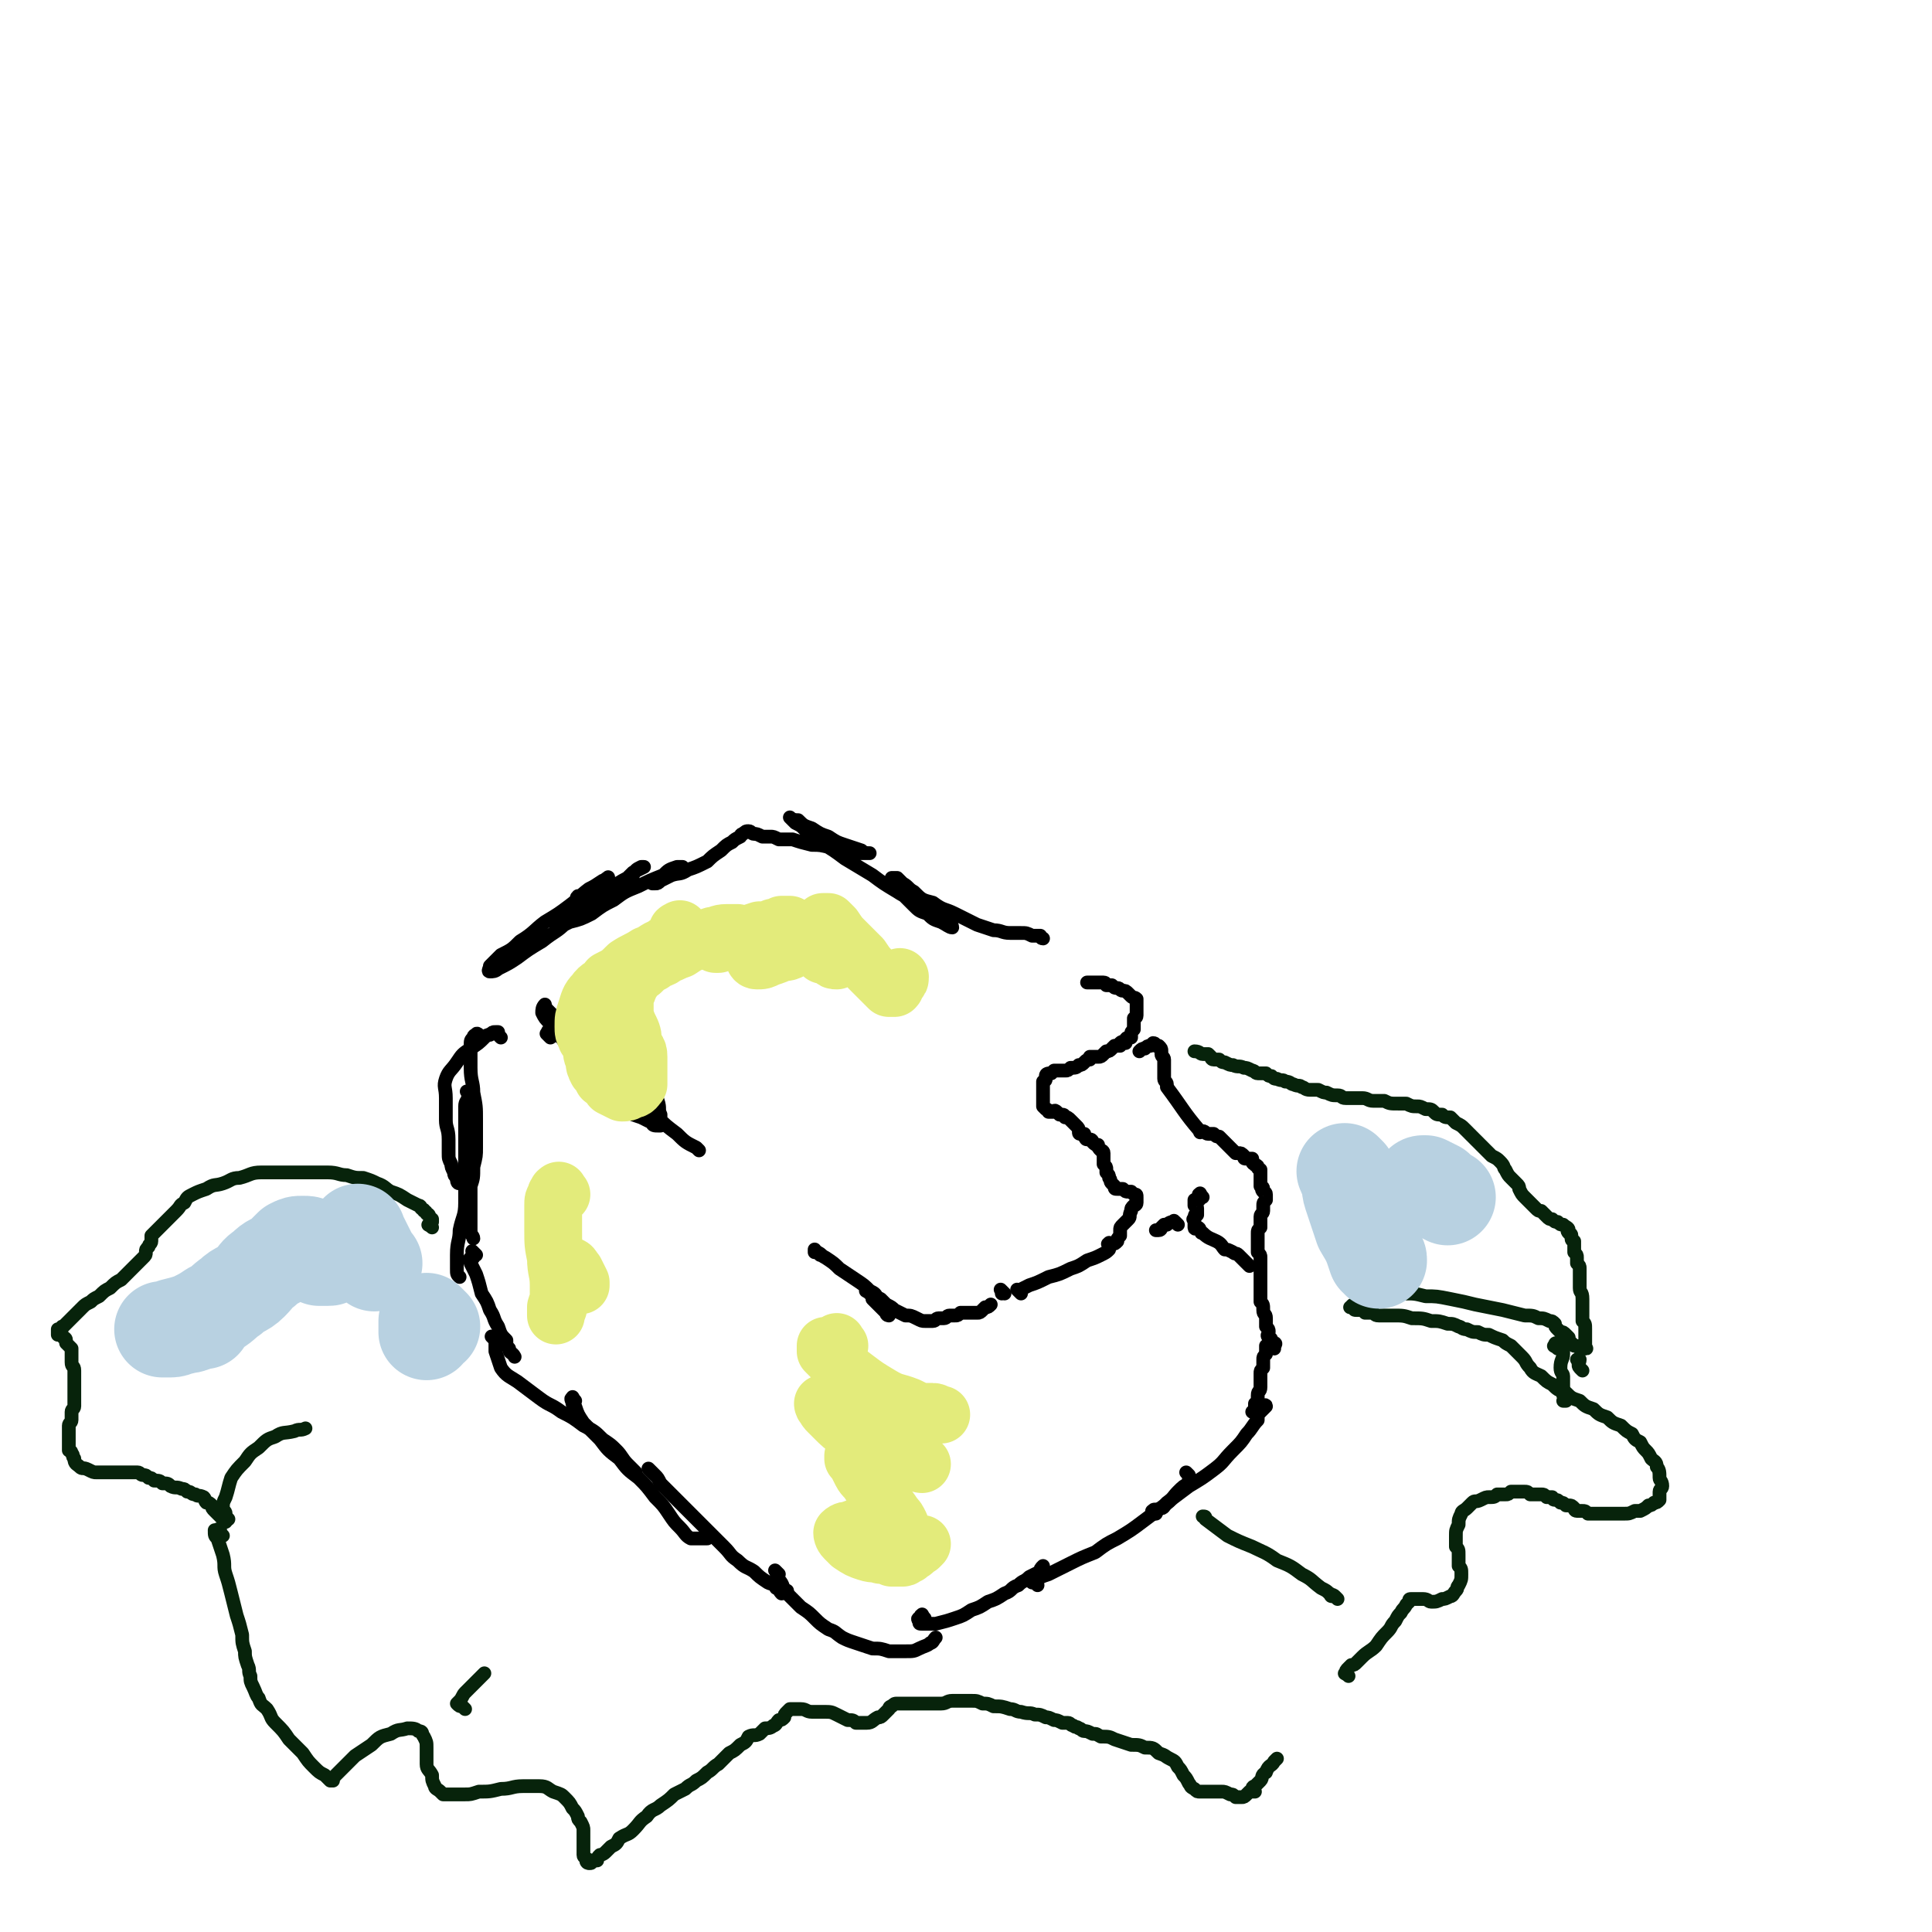 <svg viewBox='0 0 702 702' version='1.1' xmlns='http://www.w3.org/2000/svg' xmlns:xlink='http://www.w3.org/1999/xlink'><g fill='none' stroke='rgb(0,0,0)' stroke-width='5' stroke-linecap='round' stroke-linejoin='round'><path d='M211,327c-1,-1 -2,-1 -1,-1 0,-1 0,0 1,0 1,0 1,0 2,-1 1,-1 1,-1 3,-2 2,-2 3,-1 4,-3 1,0 1,-2 1,-1 -1,0 -1,1 -2,1 -3,2 -3,2 -5,3 -4,3 -3,3 -7,6 -4,3 -4,3 -9,6 -4,3 -4,4 -9,7 -3,3 -3,3 -7,5 -2,2 -2,2 -4,4 0,1 -1,2 0,2 1,0 2,0 3,-1 4,-2 4,-2 7,-4 4,-3 4,-3 9,-6 5,-4 5,-3 9,-7 5,-3 5,-3 10,-7 4,-3 4,-3 8,-6 3,-2 3,-2 6,-5 2,-1 2,-1 4,-2 0,0 -1,0 -1,0 -2,1 -2,1 -3,3 -4,2 -4,2 -7,4 -4,3 -4,3 -8,6 -3,2 -3,3 -6,5 -3,2 -3,2 -5,3 -1,1 -2,1 -2,2 0,0 0,-1 1,-1 2,-1 2,-1 4,-2 4,-1 4,-1 8,-3 4,-3 4,-3 8,-5 4,-3 4,-3 9,-5 4,-2 4,-2 9,-4 2,-2 2,-2 5,-3 1,0 1,0 2,0 0,0 0,0 0,0 -2,1 -2,1 -3,2 -2,1 -2,1 -4,2 -2,1 -2,1 -4,2 0,0 1,0 1,0 1,0 1,0 2,-1 2,-1 2,-1 4,-2 3,-1 3,0 6,-2 3,-1 3,-1 7,-3 2,-2 2,-2 5,-4 2,-2 2,-2 4,-3 1,-1 1,-1 3,-2 0,0 0,-1 1,-1 1,-1 1,-1 2,-1 1,0 1,1 2,1 1,0 1,0 3,1 1,0 1,0 3,0 1,0 1,0 3,1 3,0 3,0 5,0 3,1 3,1 7,2 3,0 3,0 7,1 3,0 3,0 7,1 2,0 2,1 4,1 1,0 3,0 3,0 -1,0 -2,0 -3,-1 -3,-1 -3,-1 -6,-2 -3,-1 -3,-1 -6,-3 -3,-1 -3,-1 -6,-3 -3,-1 -3,-1 -5,-3 -1,0 -2,0 -3,-1 0,0 1,1 1,1 0,0 0,0 1,1 2,1 2,1 3,2 3,3 3,3 6,5 5,3 5,3 9,6 5,3 5,3 10,6 4,3 4,3 9,6 3,2 4,2 8,4 3,2 2,2 5,4 2,2 2,1 4,3 2,0 3,1 3,2 -1,0 -2,-1 -4,-2 -3,-1 -3,-1 -5,-3 -3,-1 -3,-1 -5,-3 -2,-2 -2,-2 -4,-4 -1,-2 -1,-2 -3,-3 0,-1 0,-2 -1,-3 0,0 0,0 1,0 0,0 0,0 1,0 1,1 1,1 2,2 2,1 2,2 4,3 3,3 3,3 7,4 4,3 4,2 8,4 4,2 4,2 8,4 3,1 3,1 6,2 3,0 3,1 6,1 2,0 2,0 4,0 2,0 2,0 4,1 1,0 1,0 2,0 0,0 0,0 1,0 0,0 0,1 1,1 0,0 0,0 0,0 '/><path d='M200,377c-1,-1 -1,-1 -1,-1 -1,-1 0,0 0,0 0,0 0,-1 0,-1 0,-1 1,0 2,0 1,1 1,1 3,2 3,2 3,2 7,4 4,3 4,2 8,5 3,2 2,2 5,4 2,2 3,2 4,3 1,1 1,2 1,3 0,0 0,0 -1,0 -1,0 -1,0 -2,-1 -3,0 -3,0 -5,-1 -3,-2 -3,-2 -6,-5 -3,-3 -3,-3 -6,-6 -3,-3 -3,-3 -5,-6 -2,-2 -2,-2 -4,-5 -2,-2 -2,-2 -3,-4 0,-1 0,-2 1,-3 0,0 0,1 1,2 1,1 1,1 2,2 2,1 2,1 4,2 4,2 4,2 7,4 3,2 3,2 7,4 4,3 4,3 7,5 3,3 3,3 6,5 2,3 2,3 4,5 1,3 2,3 3,6 1,3 0,3 1,5 0,2 0,2 0,4 0,0 -1,0 -1,0 -1,0 -2,0 -2,-1 -2,-1 -2,-1 -4,-2 -3,-1 -3,-1 -5,-2 -3,-3 -3,-3 -6,-5 -3,-2 -3,-2 -5,-4 -2,-1 -2,-2 -3,-3 -1,-1 -2,-1 -1,-1 0,-1 1,0 2,0 2,1 2,1 3,2 3,1 3,1 5,3 3,1 3,1 5,2 3,2 3,1 6,3 3,2 2,3 5,5 3,3 3,3 7,6 3,3 3,3 7,5 1,1 1,1 1,1 '/><path d='M298,456c-1,-1 -1,-1 -1,-1 -1,-1 -1,0 -1,0 0,0 0,-1 0,-1 0,0 0,1 0,1 0,0 1,0 1,0 2,1 1,1 3,2 3,2 3,2 5,4 3,2 3,2 6,4 3,2 3,2 5,4 2,1 2,1 3,3 2,1 2,1 3,3 0,1 1,1 1,2 0,0 0,0 0,1 0,0 0,0 0,0 0,0 -1,0 -1,-1 -1,-1 -1,-1 -2,-2 -1,-1 -1,-1 -3,-3 0,-1 0,-1 -1,-2 -1,-1 -2,-1 -1,-1 0,-1 1,0 2,1 1,1 1,1 3,2 1,1 1,1 2,2 2,1 2,1 3,2 2,1 2,1 4,2 2,0 2,0 4,1 2,1 2,1 3,1 1,0 2,0 3,0 1,0 1,-1 2,-1 1,0 1,0 2,0 1,0 1,-1 2,-1 1,0 1,0 2,0 1,0 1,0 2,-1 0,0 0,0 1,0 1,0 1,0 2,0 1,0 1,0 2,0 0,0 0,0 1,0 1,0 1,0 2,-1 0,0 0,0 1,-1 1,0 1,0 2,-1 0,0 0,0 0,0 '/><path d='M365,470c-1,-1 -1,-1 -1,-1 -1,-1 0,0 0,0 0,1 0,1 0,1 0,0 0,-1 0,-1 '/><path d='M371,470c-1,-1 -1,-1 -1,-1 -1,-1 0,0 0,0 2,-1 2,-1 4,-2 3,-1 3,-1 7,-3 4,-1 4,-1 8,-3 3,-1 3,-1 6,-3 3,-1 3,-1 5,-2 2,-1 2,-1 3,-2 0,-1 0,-1 0,-2 0,0 0,0 0,0 0,0 0,0 0,0 0,0 -1,0 0,0 0,-1 0,0 1,0 1,0 1,0 2,-1 0,-1 0,-1 1,-2 0,-1 0,-1 0,-2 0,-1 0,-1 1,-2 1,-1 1,-1 2,-2 1,-1 0,-1 1,-3 0,-1 0,-1 1,-2 0,0 1,0 1,-1 0,0 0,-1 0,-1 0,-1 0,-1 0,-1 0,-1 0,-1 -1,-1 0,0 0,0 -1,-1 -1,0 -1,0 -1,0 -1,0 -1,0 -2,-1 0,0 0,0 -1,0 0,0 0,0 -1,0 -1,0 -1,0 -1,-1 -1,-1 -1,-1 -1,-1 -1,-1 0,-1 -1,-2 0,-1 0,-1 -1,-2 0,-1 0,-1 0,-1 0,-1 0,-1 -1,-2 0,-1 0,-1 0,-2 0,-1 0,-1 0,-2 0,-1 -1,-1 -1,-1 -1,-1 -1,-1 -1,-2 -1,0 -1,0 -2,-1 0,0 0,-1 -1,-1 0,0 -1,0 -1,0 -1,0 0,-1 -1,-1 0,0 0,-1 0,-1 -1,0 -1,0 -1,0 -1,0 -1,0 -1,-1 0,0 0,0 0,0 0,-1 0,-1 -1,-2 0,0 0,0 -1,-1 -1,-1 -1,-1 -1,-1 -1,-1 -1,-1 -2,-1 0,0 0,-1 -1,-1 0,0 0,0 -1,0 -1,-1 -1,-1 -1,-1 -1,-1 -1,0 -1,0 -1,0 -1,0 -2,0 0,0 0,-1 -1,-1 0,0 0,0 -1,-1 0,0 0,0 0,-1 0,0 0,0 0,-1 0,-1 0,-1 0,-2 0,-1 0,-1 0,-2 0,-1 0,-1 0,-1 0,-1 0,-1 0,-2 0,0 1,0 1,-1 0,0 0,0 0,0 0,-1 0,-1 0,-1 0,-1 1,-1 2,-1 0,0 0,0 1,-1 1,0 1,0 2,0 1,0 1,0 2,0 1,0 1,0 2,-1 2,0 2,0 3,-1 1,0 1,0 2,-1 1,-1 1,-1 2,-1 0,-1 0,-1 0,-1 0,0 0,0 1,0 0,0 0,0 0,0 1,0 1,0 1,0 1,0 1,0 1,0 1,0 1,0 2,-1 0,0 0,0 1,-1 1,0 1,0 2,-1 0,0 0,0 1,-1 1,0 1,0 2,0 0,0 0,-1 0,-1 1,-1 1,0 2,0 0,0 0,-1 0,-1 0,-1 1,-1 1,-1 0,0 0,0 1,0 0,-1 0,-1 0,-1 0,-1 0,-1 1,-2 0,0 0,0 0,-1 0,-1 0,-1 0,-1 0,-1 0,-1 0,-2 0,0 1,0 1,-1 0,-1 0,-1 0,-2 0,-1 0,-1 0,-1 0,-1 0,-1 0,-2 0,0 0,0 0,-1 -1,-1 -1,0 -2,-1 -1,-1 -1,-1 -1,-1 -1,-1 -1,-1 -2,-1 -1,0 -1,-1 -2,-1 -1,0 -1,0 -2,-1 -1,0 -1,0 -2,0 0,0 0,-1 -1,-1 -1,0 -1,0 -2,0 -1,0 -1,0 -2,0 0,0 0,0 -1,0 0,0 0,0 -1,0 0,0 0,0 0,0 '/><path d='M182,377c-1,-1 -1,-1 -1,-1 -1,-1 0,-1 0,-1 0,0 0,0 -1,0 0,0 0,0 0,0 -1,0 -1,0 -2,1 -1,0 -1,0 -2,1 -2,2 -2,2 -5,4 -3,2 -3,2 -5,5 -2,3 -3,3 -4,6 -1,3 0,3 0,7 0,4 0,4 0,8 0,3 1,3 1,7 0,2 0,2 0,5 0,2 0,2 1,4 0,1 0,1 1,3 0,1 0,1 1,2 0,1 0,2 1,2 '/><path d='M175,377c-1,-1 -1,-1 -1,-1 -1,-1 -1,0 -1,0 0,0 0,0 0,0 0,0 -1,0 -1,1 -1,1 -1,1 -1,3 0,4 0,4 0,8 0,5 1,5 1,9 1,5 1,5 1,10 0,5 0,5 0,10 0,3 0,3 -1,7 0,4 0,4 -1,7 0,3 0,3 0,6 0,3 0,3 0,6 0,2 0,2 0,4 0,2 1,2 1,3 '/><path d='M171,398c-1,-1 -1,-1 -1,-1 -1,-1 0,0 0,0 1,1 0,1 0,2 0,1 -1,1 -1,3 0,4 0,4 0,8 0,3 0,3 0,7 0,5 0,5 0,9 0,6 0,6 0,11 0,5 -1,5 -2,10 0,4 -1,4 -1,9 0,2 0,2 0,5 0,2 0,2 1,3 0,0 0,0 0,0 '/><path d='M173,456c-1,-1 -1,-1 -1,-1 -1,-1 0,0 0,0 0,1 0,1 0,2 0,0 -1,0 -1,0 -1,1 0,1 0,2 1,2 1,2 2,4 1,3 1,3 2,7 2,3 2,3 3,6 2,3 1,3 3,6 1,3 1,3 3,5 0,2 0,2 1,3 0,2 1,1 2,3 0,0 0,0 0,0 '/><path d='M180,487c-1,-1 -2,-2 -1,-1 0,0 1,0 1,2 0,1 0,1 0,3 1,3 1,3 2,6 2,3 3,3 6,5 4,3 4,3 8,6 4,3 4,2 8,5 4,2 4,2 8,5 4,2 4,2 7,5 3,2 3,2 5,4 2,2 2,3 4,5 1,1 1,1 2,2 0,0 0,0 1,1 0,0 0,0 0,0 '/><path d='M209,509c-1,-1 -1,-2 -1,-1 -1,0 0,1 0,2 0,0 0,0 0,0 0,0 0,0 1,1 1,3 1,3 3,6 3,3 3,3 6,6 3,4 3,4 7,7 3,4 3,4 7,7 3,3 3,3 6,7 3,3 3,3 5,6 2,3 2,3 4,5 2,2 2,3 4,4 2,0 2,0 4,0 1,0 1,0 2,0 '/><path d='M237,535c-1,-1 -2,-2 -1,-1 0,0 0,0 1,1 0,0 0,0 1,1 1,1 1,1 2,3 3,3 3,3 6,6 3,3 3,3 6,6 3,3 3,3 5,5 3,3 3,3 6,6 3,3 2,3 5,5 3,3 3,2 6,4 2,2 2,2 5,4 2,1 2,0 3,2 1,0 1,1 2,2 0,0 1,-1 2,-1 '/><path d='M283,572c-1,-1 -2,-2 -1,-1 0,0 0,1 1,3 2,2 1,3 3,5 3,3 3,3 5,5 3,2 3,2 5,4 2,2 2,2 5,4 3,1 2,1 5,3 2,1 2,1 5,2 3,1 3,1 6,2 3,0 3,0 6,1 3,0 3,0 6,0 3,0 3,0 5,-1 2,-1 3,-1 4,-2 1,0 1,-1 2,-2 0,0 0,0 0,0 '/><path d='M336,588c-1,-1 -1,-2 -1,-1 -1,0 0,0 0,1 0,0 -1,0 -1,0 -1,0 0,1 0,1 0,1 0,1 1,1 3,0 3,0 5,0 4,-1 4,-1 7,-2 3,-1 3,-1 6,-3 3,-1 3,-1 6,-3 3,-1 3,-1 6,-3 3,-1 2,-2 5,-3 2,-2 2,-1 4,-3 2,-1 2,-1 4,-2 0,-1 0,-1 1,-2 '/><path d='M377,576c-1,-1 -1,-1 -1,-1 -1,-1 0,0 -1,0 0,0 0,0 0,0 0,0 0,0 0,0 3,-2 3,-2 6,-3 4,-2 4,-2 8,-4 4,-2 4,-2 9,-4 4,-3 4,-3 8,-5 5,-3 5,-3 9,-6 4,-3 4,-3 8,-6 3,-2 3,-3 5,-5 2,-2 2,-2 4,-3 0,-1 0,-2 0,-3 0,0 0,0 -1,-1 '/><path d='M420,550c-1,-1 -2,-1 -1,-1 0,-1 1,0 3,-1 1,0 1,-1 2,-2 4,-3 4,-3 8,-6 5,-3 5,-3 9,-6 4,-3 3,-3 7,-7 3,-3 3,-3 5,-6 2,-2 2,-3 4,-5 0,-2 0,-2 1,-3 1,-1 2,-2 2,-2 0,-1 -1,0 -2,0 -1,0 -1,0 -1,0 -1,0 -1,1 -1,1 0,1 0,1 -1,1 0,0 0,0 0,0 0,0 1,0 1,-1 0,0 0,0 0,0 0,-1 0,-1 0,-2 0,0 1,0 1,-1 0,-1 0,-1 0,-2 0,-2 1,-1 1,-3 0,-1 0,-1 0,-2 0,-2 0,-2 0,-3 0,-1 0,-1 1,-2 0,-2 0,-2 0,-3 0,-1 0,-1 1,-2 0,-1 0,-1 0,-2 0,0 0,0 0,-1 0,0 1,0 1,-1 0,0 0,0 0,0 0,-1 0,0 1,0 1,0 1,0 1,0 1,0 0,1 0,1 0,0 0,0 0,0 0,1 0,1 0,1 -1,0 -1,-1 -1,-1 -1,-1 0,-1 0,-2 0,-1 -1,-1 -1,-1 -1,-1 0,-1 0,-2 0,-1 0,-1 -1,-2 0,-1 0,-1 0,-3 0,-2 -1,-1 -1,-3 0,-2 0,-2 -1,-3 0,-2 0,-2 0,-3 0,-2 0,-2 0,-3 0,-1 0,-1 0,-3 0,-1 0,-1 0,-2 0,-1 0,-1 0,-1 0,-1 0,-1 0,-2 0,0 0,0 0,-1 0,-1 0,-1 0,-1 0,-1 0,-1 -1,-2 0,-1 0,-1 0,-1 0,-1 0,-1 0,-1 0,-1 0,-1 0,-2 0,0 0,0 0,-1 0,-1 0,-1 0,-2 0,-1 0,-1 1,-2 0,-1 0,-1 0,-2 0,-1 0,-1 0,-2 0,-1 1,-1 1,-2 0,-1 0,-1 0,-2 0,-1 0,-1 1,-2 0,0 0,0 0,-1 0,-1 0,-1 0,-1 0,-1 -1,-1 -1,-1 -1,-1 0,-1 0,-1 0,-1 -1,-1 -1,-1 0,-1 0,-1 0,-1 0,0 0,0 0,-1 0,-1 0,-1 0,-1 0,-1 0,-1 0,-2 0,0 0,0 0,0 0,-1 0,-1 0,-1 0,0 -1,0 -1,-1 0,0 0,0 0,0 0,-1 -1,0 -1,-1 0,0 0,0 0,0 0,0 0,0 0,0 0,0 -1,0 -1,-1 0,0 0,0 0,-1 0,0 0,0 -1,0 0,0 0,0 0,0 -1,0 -1,0 -1,0 -1,0 -1,0 -1,-1 0,0 0,0 0,0 -1,-1 -1,-1 -2,-1 0,0 0,0 -1,0 0,0 0,0 -1,-1 0,0 0,0 -1,-1 -1,-1 -1,-1 -1,-1 -1,-1 -1,-1 -2,-2 0,0 0,0 -1,-1 -1,0 -1,0 -2,-1 -1,0 -1,0 -2,0 -1,0 -1,-1 -2,-1 -1,0 -1,1 -1,0 -6,-7 -6,-8 -12,-16 0,0 0,0 0,-1 0,-1 -1,-1 -1,-2 0,-1 0,-1 0,-2 0,-1 0,-1 0,-3 0,-1 0,-1 0,-2 0,-1 -1,-1 -1,-2 0,0 0,0 0,-1 0,-1 0,-1 -1,-2 0,0 0,0 -1,0 0,0 0,-1 -1,-1 0,0 0,0 -1,1 -1,0 -1,0 -2,1 -1,0 -1,0 -2,1 0,0 0,0 0,0 '/><path d='M437,435c-1,-1 -1,-2 -1,-1 -1,0 0,0 0,1 0,0 0,0 0,0 0,1 0,1 -1,1 0,0 0,0 -1,0 0,0 0,0 0,1 0,0 0,0 0,0 0,1 0,1 0,1 0,0 1,0 1,1 0,0 0,0 0,0 0,0 0,0 0,0 0,1 0,1 0,2 0,0 0,0 0,0 0,0 0,0 0,0 0,0 0,0 0,0 0,1 0,0 0,0 -1,0 -1,1 -1,2 -1,0 0,0 0,0 0,0 0,1 0,1 0,1 0,1 0,1 0,0 0,0 0,0 0,1 0,1 0,1 0,1 1,0 1,0 1,0 1,1 1,1 1,1 0,1 1,1 2,2 3,2 5,3 2,1 2,2 3,3 1,0 1,0 3,1 1,1 1,0 2,1 1,1 1,1 2,2 1,1 1,1 2,2 0,0 0,0 0,0 '/><path d='M428,445c-1,-1 -1,-1 -1,-1 -1,-1 0,0 -1,0 0,0 -1,0 -2,1 0,0 0,0 -1,0 0,0 0,0 -1,1 0,0 0,1 -1,1 0,0 0,0 -1,0 '/></g>
<g fill='none' stroke='rgb(227,235,123)' stroke-width='21' stroke-linecap='round' stroke-linejoin='round'><path d='M248,339c-1,-1 -1,-2 -1,-1 -1,0 -1,0 -1,1 0,1 0,1 -1,2 -2,2 -2,2 -4,4 -3,2 -3,3 -6,5 -2,2 -2,3 -5,4 -2,2 -2,1 -4,2 -2,0 -1,1 -3,1 0,0 0,0 0,0 0,0 0,0 1,-1 2,-1 2,-1 3,-2 3,-1 3,-1 5,-2 3,-2 3,-3 6,-4 3,-2 3,-2 6,-3 2,-1 2,-1 4,-3 1,0 1,-1 2,-1 0,-1 -1,0 -2,0 -1,0 -1,0 -2,1 -3,1 -3,0 -5,2 -3,1 -3,2 -6,3 -3,2 -4,2 -7,4 -3,3 -3,3 -7,5 -2,3 -3,2 -5,5 -2,2 -2,3 -3,6 -1,3 -1,3 -1,6 0,2 0,2 1,4 0,1 1,1 2,1 1,0 1,-1 1,-2 1,-2 1,-2 1,-4 0,-2 0,-2 0,-4 0,-1 1,-2 0,-3 0,0 -1,0 -1,0 -1,0 -1,0 -1,0 -1,1 -1,1 -1,2 0,1 0,1 0,3 0,3 0,3 0,5 0,3 0,3 1,5 0,3 0,3 1,5 0,2 0,2 1,4 1,1 1,1 2,3 2,1 2,1 3,3 2,1 2,1 4,2 1,0 2,0 3,-1 2,0 2,-1 3,-2 0,-2 0,-3 0,-5 0,-2 0,-3 0,-5 0,-3 -1,-2 -2,-5 0,-2 0,-3 -1,-5 -1,-2 -1,-2 -2,-5 0,-2 0,-3 0,-5 0,-2 0,-2 1,-4 1,-2 0,-3 2,-4 1,-2 1,-2 3,-3 2,-2 2,-2 4,-3 2,-2 3,-1 5,-3 3,-1 2,-1 5,-2 3,-2 3,-2 6,-3 3,-1 3,-1 6,-2 2,0 2,-1 5,-1 1,0 1,0 3,0 0,0 1,0 1,0 -1,0 -1,0 -2,1 0,0 0,1 -1,1 -1,1 -1,1 -2,1 -1,0 -1,0 -2,1 0,0 -1,0 -1,0 0,0 1,-1 2,-1 1,0 1,0 2,-1 3,0 3,0 6,-1 3,-1 3,-1 6,-2 3,0 3,0 5,-1 2,0 2,0 3,-1 1,0 3,0 3,0 -1,0 -2,1 -3,2 -2,1 -2,1 -3,2 -2,1 -2,1 -4,3 -2,1 -2,1 -3,3 0,1 -1,1 0,2 0,0 0,1 1,1 2,0 2,0 4,-1 3,-1 3,-1 5,-2 2,0 2,0 4,-1 2,-1 2,-1 4,-1 1,0 1,0 2,0 1,0 1,0 2,1 2,0 2,1 3,2 1,0 1,0 3,1 1,1 1,1 2,1 0,0 0,0 0,-1 0,0 0,0 -1,-1 0,0 0,0 -1,-1 -1,-1 -1,-1 -2,-2 0,-1 0,-1 -1,-2 -1,-1 0,-1 -1,-2 0,-1 -1,-1 -1,-2 0,-1 0,-1 1,-2 0,0 0,0 1,-1 1,0 1,0 2,0 1,1 1,1 2,2 2,3 2,3 4,5 3,3 3,3 6,6 2,3 2,3 4,5 2,2 2,2 4,4 1,1 1,1 2,2 0,0 0,0 1,0 0,0 0,0 1,0 1,-1 0,-1 1,-2 1,-1 1,-1 1,-2 0,0 0,0 0,0 '/><path d='M204,434c-1,-1 -1,-2 -1,-1 -1,0 0,0 -1,1 0,0 0,0 0,1 -1,1 -1,1 -1,3 0,5 0,5 0,9 0,5 0,5 1,10 0,5 1,5 1,10 0,3 0,3 0,7 0,2 -1,2 -1,4 0,0 0,-1 0,-1 0,-1 0,-1 0,-2 1,-3 1,-3 2,-5 0,-2 0,-2 1,-4 0,-2 0,-2 1,-4 0,-1 0,-1 1,-2 1,0 1,1 2,2 1,2 1,2 2,4 0,0 0,1 0,1 '/><path d='M305,489c-1,-1 -1,-2 -1,-1 -1,0 -1,1 -2,1 0,0 -1,0 -2,0 0,0 0,1 0,2 1,1 1,1 3,3 4,4 4,4 8,7 4,3 4,3 9,6 5,3 5,2 10,4 4,2 4,2 7,3 2,0 2,0 4,0 0,0 1,0 1,0 -1,0 -2,-1 -3,-1 -3,0 -3,0 -5,0 -4,0 -4,1 -8,1 -4,0 -4,1 -8,1 -4,0 -4,-1 -8,-1 -3,0 -3,0 -6,-1 -2,-1 -2,-1 -4,-2 0,0 -1,-1 -1,-1 0,0 0,1 1,1 0,1 0,1 1,2 1,1 1,1 2,2 3,3 3,3 6,5 3,3 3,2 7,4 3,2 3,3 7,4 3,2 3,2 6,3 2,0 2,0 4,0 1,0 1,1 2,1 0,0 0,0 0,0 -1,0 -1,-1 -2,-1 -1,0 -1,0 -2,0 -2,0 -2,-1 -4,-1 -4,-1 -4,-1 -7,-1 -3,0 -3,-1 -5,-1 -2,0 -2,0 -4,1 0,0 -1,0 -1,0 0,0 0,0 0,1 0,0 1,0 1,1 1,2 1,2 2,4 1,2 2,2 3,4 3,4 3,4 5,7 2,2 2,2 4,5 1,1 1,1 2,3 0,0 0,1 0,1 0,0 -1,0 -2,0 -1,0 -1,0 -2,0 -2,0 -2,0 -3,0 -3,0 -3,0 -6,0 -3,0 -3,0 -5,1 -1,0 -2,0 -3,1 0,0 0,1 1,2 1,1 1,1 2,2 3,2 3,2 6,3 3,1 3,0 5,1 2,0 2,0 4,1 2,0 2,0 4,0 1,0 0,-1 2,-1 0,-1 0,0 1,-1 1,0 1,-1 3,-2 0,0 0,0 1,-1 '/></g>
<g fill='none' stroke='rgb(7,35,11)' stroke-width='5' stroke-linecap='round' stroke-linejoin='round'><path d='M157,446c-1,-1 -2,-1 -1,-1 0,-1 0,-1 1,-1 0,0 0,0 0,-1 0,0 -1,0 -1,-1 0,0 0,0 0,0 0,-1 -1,-1 -1,-1 0,0 0,-1 -1,-1 0,-1 0,0 -1,-1 0,0 0,-1 -1,-1 -2,-1 -2,-1 -4,-2 -3,-2 -3,-2 -6,-3 -2,-1 -2,-2 -5,-3 -2,-1 -2,-1 -5,-2 -3,0 -3,0 -6,-1 -3,0 -3,-1 -7,-1 -4,0 -4,0 -8,0 -4,0 -4,0 -8,0 -4,0 -4,0 -8,0 -4,0 -4,1 -8,2 -3,0 -3,1 -6,2 -3,1 -3,0 -6,2 -3,1 -3,1 -5,2 -2,1 -2,1 -3,3 -2,1 -1,1 -3,3 -1,1 -1,1 -3,3 -1,1 -1,1 -2,2 -1,1 -1,1 -2,2 0,0 0,0 -1,1 0,0 0,0 -1,1 0,1 0,1 0,2 0,1 -1,1 -1,2 -1,1 -1,1 -1,2 0,1 0,1 -1,2 0,0 0,0 -1,1 -1,1 -1,1 -2,2 -1,1 -1,1 -2,2 -1,1 -1,1 -3,3 -2,1 -2,1 -4,3 -2,1 -2,1 -4,3 -2,1 -2,1 -3,2 -2,1 -2,1 -3,2 -1,1 -1,1 -2,2 -1,1 -1,1 -2,2 -1,1 -1,1 -2,2 0,0 0,0 -1,1 -1,0 0,0 -1,1 0,0 -1,0 -1,0 0,1 0,1 0,2 0,0 1,-1 1,-1 0,0 0,0 0,0 1,1 0,1 1,2 0,0 1,0 1,1 0,0 0,0 0,1 1,1 1,1 2,2 0,0 0,1 0,2 0,1 0,1 0,3 0,2 1,1 1,3 0,2 0,2 0,3 0,2 0,2 0,3 0,2 0,2 0,3 0,1 0,1 0,2 0,1 0,1 0,2 0,1 -1,1 -1,2 0,2 0,2 0,3 0,1 -1,1 -1,2 0,1 0,1 0,2 0,1 0,1 0,2 0,1 0,1 0,2 0,0 0,0 0,1 0,1 0,1 0,2 0,0 1,0 1,1 1,1 0,1 1,2 0,2 1,2 2,3 1,1 1,0 3,1 2,1 2,1 3,1 2,0 2,0 4,0 2,0 2,0 4,0 2,0 2,0 4,0 1,0 1,0 3,0 1,0 1,1 2,1 1,0 1,0 2,1 1,0 1,0 2,1 2,0 2,0 3,1 2,0 2,0 3,1 2,1 2,0 4,1 1,0 1,0 2,1 2,0 1,1 3,1 1,1 1,0 3,1 1,1 0,1 1,2 1,0 1,0 2,1 0,1 0,1 1,2 1,1 1,1 2,2 1,1 1,1 2,2 0,0 0,0 0,0 '/><path d='M81,558c-1,-1 -1,-1 -1,-1 -1,-1 0,-1 0,-1 0,-1 -1,0 -2,0 0,0 0,0 0,0 0,2 0,2 1,3 1,3 1,3 2,6 1,4 0,4 1,7 1,3 1,3 2,7 1,4 1,4 2,8 1,3 1,3 2,7 0,3 0,3 1,6 0,2 0,2 1,5 1,2 0,2 1,4 0,2 0,2 1,4 1,2 1,3 2,4 1,3 1,2 3,4 2,3 1,3 3,5 3,3 3,3 5,6 3,3 3,3 5,5 2,3 2,3 4,5 2,2 2,2 4,3 1,1 1,1 2,2 0,0 0,0 1,0 0,0 0,-1 1,-2 1,-1 1,-1 2,-2 3,-3 3,-3 5,-5 3,-2 3,-2 6,-4 3,-3 3,-3 7,-4 3,-2 3,-1 6,-2 2,0 3,0 4,1 2,0 1,1 2,2 1,2 1,2 1,4 0,3 0,3 0,6 0,2 1,2 2,4 0,2 0,2 1,4 0,1 1,1 2,2 0,0 0,0 1,1 1,0 1,0 2,0 1,0 1,0 2,0 2,0 2,0 4,0 2,0 2,0 5,-1 4,0 4,0 8,-1 4,0 4,-1 8,-1 3,0 3,0 6,0 3,0 3,1 5,2 3,1 3,1 4,2 2,2 2,2 3,4 1,1 1,1 2,3 0,1 0,1 1,2 1,2 1,2 1,3 0,2 0,2 0,3 0,2 0,2 0,3 0,1 0,1 0,3 0,1 1,1 2,2 0,0 -1,0 -1,0 0,1 1,1 1,1 1,0 1,0 1,-1 1,0 1,0 2,0 0,-1 0,-1 1,-2 0,0 1,0 2,-1 1,-1 1,-1 2,-2 2,-1 2,-1 3,-3 3,-2 3,-1 5,-3 3,-3 2,-3 5,-5 2,-3 3,-2 5,-4 3,-2 3,-2 5,-4 2,-1 2,-1 4,-2 2,-2 2,-1 4,-3 2,-1 2,-1 4,-3 2,-1 2,-2 4,-3 2,-2 2,-2 4,-4 2,-1 2,-1 4,-3 2,-1 2,-1 3,-3 2,-1 2,0 4,-1 1,-1 1,-1 2,-2 1,0 2,0 3,-1 1,0 1,-1 2,-2 1,0 1,0 2,-1 0,-1 0,-1 1,-2 0,0 0,0 1,-1 1,0 1,0 2,0 1,0 1,0 2,0 2,0 2,1 4,1 2,0 2,0 4,0 3,0 3,0 5,1 2,1 2,1 4,2 2,0 2,0 3,1 2,0 3,0 4,0 2,0 2,-1 4,-2 1,0 1,0 2,-1 1,-1 1,-1 2,-2 0,0 0,-1 1,-1 1,-1 1,-1 2,-1 1,0 1,0 2,0 1,0 1,0 2,0 2,0 2,0 3,0 2,0 2,0 4,0 3,0 3,0 5,0 2,0 2,-1 4,-1 2,0 2,0 4,0 2,0 2,0 3,0 2,0 2,0 4,1 2,0 2,0 4,1 3,0 3,0 6,1 2,0 2,1 4,1 3,1 3,0 5,1 2,0 2,0 4,1 1,0 1,0 3,1 1,0 1,0 3,1 1,0 1,0 2,0 1,0 1,1 2,1 1,1 1,0 2,1 1,0 1,1 2,1 1,0 1,0 3,1 2,0 1,0 3,1 3,0 3,0 5,1 3,1 3,1 6,2 3,0 3,0 5,1 3,0 3,0 5,2 3,1 2,1 4,2 2,1 2,1 3,3 1,1 1,1 2,3 1,1 1,1 2,3 1,1 0,1 2,2 1,1 1,1 2,1 1,0 2,0 3,0 1,0 1,0 3,0 1,0 1,0 2,0 1,0 1,0 3,1 1,0 1,0 2,1 1,0 1,0 2,0 1,0 1,0 2,-1 0,0 0,0 1,-1 0,0 1,0 2,0 0,0 -1,-1 -1,-1 0,-1 1,-1 1,-1 1,-1 1,-1 2,-2 1,-1 0,-2 2,-3 1,-3 2,-2 3,-4 1,-1 1,-1 1,-1 '/><path d='M490,609c-1,-1 -2,-1 -1,-1 0,-1 0,-1 1,-2 0,0 0,0 1,-1 1,0 1,0 2,-1 1,-1 1,-1 2,-2 2,-2 3,-2 5,-4 2,-3 2,-3 4,-5 2,-2 1,-2 3,-4 1,-2 1,-2 2,-3 1,-2 1,-1 2,-3 0,0 0,0 1,-1 0,-1 0,-1 1,-1 1,0 1,0 2,0 1,0 1,0 2,0 2,0 2,1 3,1 2,0 2,0 4,-1 1,0 1,0 3,-1 1,0 1,-1 2,-2 1,-1 0,-1 1,-2 1,-2 1,-2 1,-4 0,-2 0,-2 -1,-3 0,-2 0,-2 0,-4 0,-2 0,-2 -1,-3 0,-2 0,-2 0,-4 0,-2 0,-2 1,-4 0,-2 0,-2 1,-4 0,-1 1,-1 2,-2 1,-1 1,-1 2,-2 1,-1 1,0 3,-1 2,-1 2,-1 3,-1 2,0 2,0 3,-1 2,0 2,0 3,0 1,0 1,0 2,-1 0,0 0,0 1,0 0,0 0,0 1,0 0,0 0,0 1,0 0,0 0,0 1,0 0,0 0,0 1,0 1,0 1,0 2,1 1,0 1,0 2,0 1,0 1,0 2,0 1,0 1,0 2,1 1,0 1,0 2,0 0,0 0,1 1,1 1,0 1,0 2,1 1,0 1,0 2,1 0,0 0,0 1,0 1,0 1,0 2,1 0,0 0,1 1,1 1,0 1,0 2,0 1,0 1,0 2,1 2,0 2,0 3,0 2,0 2,0 4,0 2,0 2,0 3,0 2,0 2,0 3,0 2,0 2,0 4,-1 1,0 1,0 2,0 2,-1 2,-1 3,-2 1,0 1,0 2,-1 1,0 1,0 2,-1 0,-1 0,-2 0,-3 0,-1 1,-1 1,-2 0,-2 -1,-2 -1,-3 0,-2 0,-3 -1,-4 0,-2 -1,-2 -2,-3 -1,-2 -1,-2 -2,-3 -1,-1 -1,-1 -2,-3 -2,-1 -2,-1 -3,-3 -2,-1 -2,-1 -4,-3 -3,-1 -3,-1 -5,-3 -3,-1 -3,-1 -5,-3 -3,-1 -3,-1 -5,-3 -3,-1 -3,-1 -5,-3 -3,-1 -3,-1 -5,-3 -2,-1 -2,-1 -4,-3 -2,-1 -3,-1 -4,-3 -2,-2 -1,-2 -3,-4 -1,-1 -1,-1 -2,-2 -1,-1 -1,-1 -2,-2 -2,-1 -2,-1 -3,-2 -3,-1 -3,-1 -5,-2 -2,0 -2,0 -4,-1 -2,0 -2,0 -4,-1 -2,0 -2,-1 -3,-1 -2,-1 -2,-1 -4,-1 -3,-1 -3,-1 -6,-1 -3,-1 -3,-1 -7,-1 -3,-1 -3,-1 -7,-1 -3,0 -3,0 -5,0 -2,0 -1,-1 -3,-1 -1,0 -1,0 -2,0 0,0 0,-1 -1,-1 0,0 0,0 0,0 0,0 0,0 -1,0 -1,0 -1,0 -1,0 -1,0 -1,0 -1,-1 0,0 0,0 -1,0 0,0 -1,0 0,0 0,0 0,-1 1,-1 1,-1 1,-1 2,-1 2,-1 2,-1 3,-1 3,-1 3,-1 6,-1 3,-1 3,-1 7,-1 4,0 4,0 8,1 4,0 4,0 9,1 5,1 5,1 9,2 5,1 5,1 10,2 4,1 4,1 8,2 3,0 3,0 5,1 2,0 2,0 4,1 1,0 1,0 2,1 0,1 0,1 1,2 0,0 0,0 1,1 1,0 1,0 2,1 0,0 0,0 1,1 0,1 0,1 1,2 0,0 0,0 1,1 1,0 1,0 2,1 0,0 0,0 1,0 0,0 0,0 1,0 0,0 0,0 0,0 1,0 0,0 0,-1 0,-1 0,-1 0,-2 0,-1 0,-1 0,-2 0,-1 0,-1 0,-2 0,-2 0,-2 -1,-3 0,-2 0,-2 0,-4 0,-2 0,-3 0,-4 0,-3 -1,-2 -1,-4 0,-2 0,-2 0,-4 0,-2 0,-2 0,-3 0,-1 0,-1 -1,-2 0,-1 0,-1 0,-2 0,-1 0,-1 -1,-2 0,-1 0,-1 0,-2 0,-1 0,-1 0,-2 0,0 -1,0 -1,-1 0,0 0,-1 0,-1 0,-1 -1,-1 -1,-1 -1,-1 0,-1 0,-1 0,-1 -1,-1 -2,-2 -1,0 -1,0 -2,-1 -1,0 -1,0 -2,-1 -1,0 -1,0 -2,-1 -1,-1 -1,-1 -2,-2 -1,0 -1,0 -2,-1 -1,-1 -1,-1 -2,-2 -1,-1 -1,-1 -2,-2 -1,-1 -1,-1 -2,-3 0,-1 0,-1 -1,-2 -1,-1 -1,-1 -2,-2 -1,-1 -1,-1 -2,-3 -1,-1 0,-1 -2,-3 -1,-1 -1,-1 -3,-2 -1,-1 -1,-1 -2,-2 -1,-1 -1,-1 -2,-2 -1,-1 -1,-1 -2,-2 -1,-1 -1,-1 -2,-2 -1,-1 -1,-1 -2,-2 -1,-1 -1,-1 -3,-2 -1,-1 -1,-1 -2,-2 -2,0 -2,0 -3,-1 -2,0 -2,0 -3,-1 -1,-1 -1,-1 -3,-1 -2,-1 -2,-1 -3,-1 -2,0 -2,0 -4,-1 -2,0 -2,0 -3,0 -3,0 -3,0 -5,-1 -2,0 -2,0 -4,0 -2,0 -2,-1 -4,-1 -3,0 -3,0 -6,0 -2,0 -1,-1 -3,-1 -2,0 -2,0 -4,-1 -1,0 -1,0 -3,-1 -2,0 -2,0 -3,0 -2,0 -2,-1 -3,-1 -1,-1 -1,0 -3,-1 -1,0 -1,-1 -3,-1 -1,-1 -1,0 -3,-1 -1,0 -1,0 -2,-1 -1,0 -1,0 -2,-1 -2,0 -2,0 -3,0 -1,0 -1,-1 -2,-1 -2,-1 -2,-1 -3,-1 -2,-1 -2,0 -4,-1 -1,0 -1,0 -3,-1 -1,0 -1,0 -2,-1 -1,0 -1,0 -2,0 -1,0 -1,-1 -1,-1 -1,-1 -1,-1 -1,-1 -1,0 -1,0 -2,0 -1,0 -1,-1 -3,-1 0,0 0,0 0,0 '/><path d='M566,490c-1,-1 -2,-1 -1,-1 0,-1 0,-1 1,-1 1,0 1,0 2,0 0,0 0,1 0,1 0,1 0,1 0,2 0,0 0,0 0,1 0,2 -1,2 -1,5 0,2 1,2 1,3 0,1 0,2 0,3 0,1 0,1 0,2 0,1 0,1 0,2 0,0 1,-1 1,0 0,0 0,0 0,1 0,0 0,0 0,1 0,0 0,0 -1,0 '/><path d='M575,498c-1,-1 -1,-1 -1,-1 -1,-1 0,-2 0,-3 0,0 0,0 -1,0 '/><path d='M83,552c-1,-1 -1,-1 -1,-1 -1,-1 0,-1 0,-1 0,-1 -1,-1 -1,-2 0,-2 0,-2 1,-4 1,-3 1,-4 2,-7 2,-3 2,-3 5,-6 2,-3 2,-3 5,-5 3,-3 3,-3 6,-4 3,-2 3,-1 7,-2 2,-1 2,0 4,-1 '/><path d='M169,621c-1,-1 -1,-1 -1,-1 -1,-1 0,0 0,0 0,0 0,0 0,0 -1,0 -1,0 -2,-1 0,0 0,0 1,-1 1,-1 1,-2 2,-3 3,-3 3,-3 6,-6 0,0 0,0 1,-1 '/><path d='M486,581c-1,-1 -1,-1 -1,-1 -1,-1 -1,0 -1,0 -1,0 0,-1 -1,-1 -1,-1 -1,-1 -3,-2 -4,-3 -3,-3 -7,-5 -4,-3 -4,-3 -9,-5 -4,-3 -5,-3 -9,-5 -5,-2 -5,-2 -9,-4 -4,-3 -4,-3 -8,-6 0,-1 0,-1 -1,-1 '/></g>
<g fill='none' stroke='rgb(184,209,225)' stroke-width='35' stroke-linecap='round' stroke-linejoin='round'><path d='M74,480c-1,-1 -1,-2 -1,-1 -1,0 -1,0 -1,1 -1,0 -1,1 -2,1 -2,1 -2,0 -4,1 -2,0 -2,1 -4,1 -2,0 -2,0 -3,0 0,0 1,0 2,0 1,0 1,0 2,-1 4,-1 4,-1 7,-2 4,-2 4,-2 7,-4 4,-2 4,-3 7,-5 3,-3 4,-2 7,-5 3,-3 2,-3 5,-5 3,-3 3,-2 6,-4 2,-2 2,-2 4,-4 2,-1 2,-1 4,-1 2,0 2,0 3,1 1,1 1,1 2,2 1,1 0,1 1,2 1,0 1,0 2,0 0,0 0,0 1,0 1,0 1,0 2,-1 1,-1 1,-1 3,-2 1,-1 1,-1 2,-2 1,-1 2,0 3,-1 1,0 0,-1 1,-2 0,-1 0,-2 0,-1 0,0 0,1 1,2 1,2 1,2 2,4 1,2 1,2 2,4 1,1 1,1 1,1 '/><path d='M157,482c-1,-1 -1,-1 -1,-1 -1,-1 -1,-1 -1,-1 0,0 0,0 0,1 0,1 0,1 0,2 0,1 0,1 0,1 '/><path d='M490,427c-1,-1 -1,-1 -1,-1 -1,-1 0,0 0,0 0,1 0,1 1,2 1,3 0,3 1,6 2,6 2,6 4,12 3,5 3,5 5,11 1,0 1,0 1,1 '/><path d='M518,432c-1,-1 -1,-1 -1,-1 -1,-1 0,-1 0,-1 0,0 0,0 1,0 2,1 2,1 4,2 2,2 2,2 4,3 '/></g>
</svg>